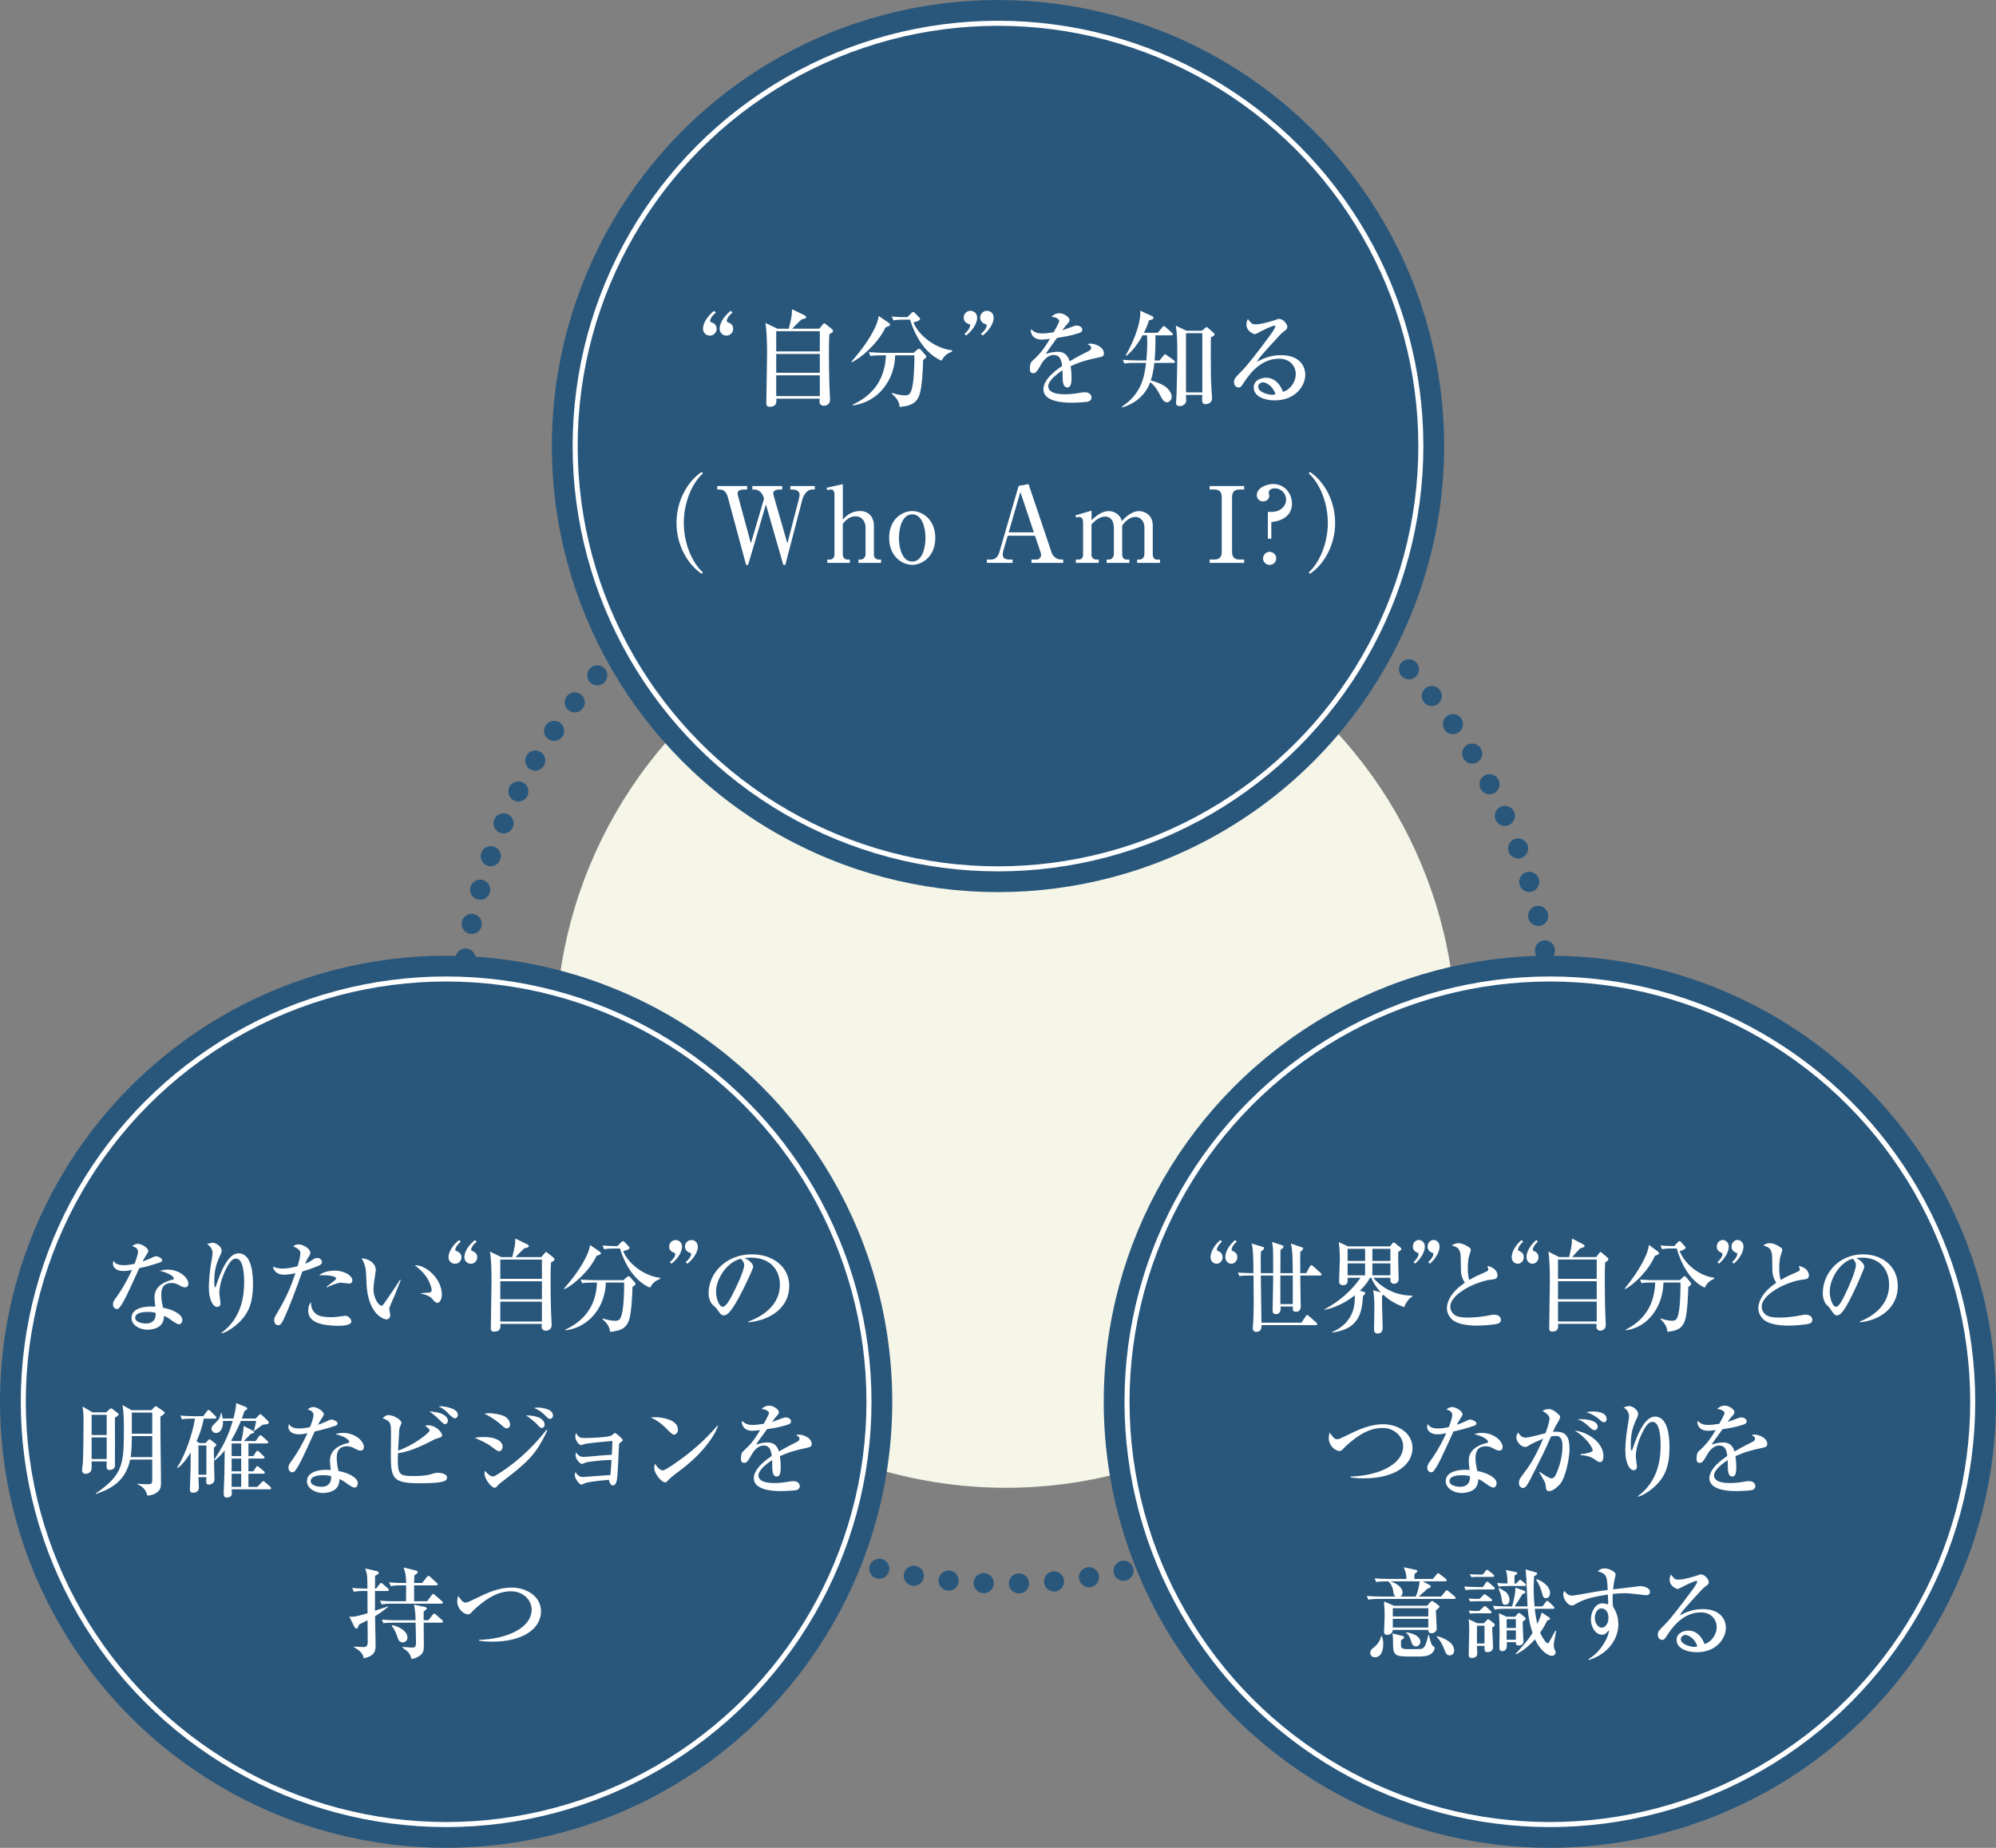<?xml version="1.0" encoding="UTF-8"?>
<svg id="_テキスト" data-name="テキスト" xmlns="http://www.w3.org/2000/svg" viewBox="0 0 396.98 367.57">
  <rect x="0" y="0" width="396.98" height="367.57" fill="#808080" stroke="none"/>
  <defs>
    <style>
      .cls-1 {
        fill: #fff;
      }

      .cls-2 {
        stroke: #fff;
        stroke-miterlimit: 10;
      }

      .cls-2, .cls-3 {
        fill: none;
      }

      .cls-4 {
        fill: #f5f5e8;
      }

      .cls-5 {
        fill: #29577c;
      }

      .cls-3 {
        stroke: #29577c;
        stroke-dasharray: 0 0 0 7;
        stroke-linecap: round;
        stroke-linejoin: round;
        stroke-width: 4px;
      }
    </style>
  </defs>
  <circle class="cls-3" cx="200.05" cy="206.4" r="108.61"/>
  <circle class="cls-4" cx="200.05" cy="206.4" r="89.55"/>
  <g>
    <circle class="cls-5" cx="198.49" cy="88.73" r="88.73"/>
    <circle class="cls-2" cx="198.49" cy="88.73" r="84.1"/>
    <g>
      <path class="cls-1" d="m141.18,66.76c-.67,0-1.36-.5-1.36-1.38,0-.65.38-2.07,2.2-3.56l.36.36c-1.07.86-1.15,1.59-1.15,1.63,0,.21.15.25.23.29.36.13,1.07.4,1.07,1.32,0,.73-.61,1.34-1.34,1.34Zm3.29,0c-.65,0-1.34-.5-1.34-1.38,0-.65.36-2.07,2.2-3.56l.36.36c-1.09.86-1.15,1.59-1.15,1.63,0,.17.15.27.21.29.38.15,1.07.4,1.07,1.32,0,.73-.61,1.34-1.34,1.34Z"/>
      <path class="cls-1" d="m164.96,66.47c-.06.69-.1,1.26-.1,3.79,0,.92.04,4.94.08,5.95.02.38.15,3.06.15,3.27,0,1.24-1.19,1.24-1.24,1.24-.44,0-.86-.31-.86-.75,0-.1.04-.57.04-.67h-8.63c.04.65.13,1.61-1.32,1.61-.67,0-.67-.48-.67-.71,0-1.55.15-8.42.15-9.8,0-1.72-.04-4.55-.33-6.16l2.39,1.15h2.26c.46-1.89.65-2.58.63-3.88l2.47,1.19c.13.06.36.21.36.38,0,.23-.29.34-.94.46-.31.27-1.57,1.57-1.84,1.84h5.38l.69-.82c.19-.23.21-.25.31-.25.02,0,.06,0,.19.1l1.17.92c.29.23.38.38.38.52,0,.21-.19.31-.71.61Zm-1.91-.59h-8.67v4.02h8.67v-4.02Zm0,4.53h-8.67v3.75h8.67v-3.75Zm0,4.25h-8.67v4.13h8.67v-4.13Z"/>
      <path class="cls-1" d="m176.75,64.21c.15.1.27.21.27.38,0,.23-.36.36-.9.52-1.47,3.14-4.78,6.05-6.68,6.93l-.1-.1c1.61-1.84,3.56-4.32,4.71-6.83.5-1.09.61-1.61.71-2.26l1.99,1.36Zm-1.36,6.47c-1.28,0-1.74.04-2.26.15l-.33-.78c1.26.1,2.74.13,2.97.13h5.95l.69-.61c.19-.17.29-.21.4-.21.08,0,.21.08.31.19l.92,1.05c.13.15.21.25.21.33,0,.21-.25.4-.65.67-.02,1.42-.19,5.49-.75,7-.65,1.78-1.97,2.16-3.92,2.35-.08-1.24-.82-1.95-1.57-2.66l.06-.13c1.17.38,1.95.48,2.47.48.9,0,1.3-.1,1.65-2.18.31-1.86.34-5.07.31-5.78h-3.81c-.08,4.76-3.25,9.32-8.42,9.95l-.04-.13c5.36-2.49,6.49-6.6,6.62-9.83h-.82Zm4.57-7.1c-1.28,0-1.74.06-2.26.15l-.34-.77c1.22.13,2.62.13,3.08.13l.84-.82c.13-.1.21-.21.33-.21.15,0,.21.06.36.21l.84.86c.13.15.19.21.19.31,0,.25-.48.5-1.32.69.98,2.56,4.32,5.2,7.67,5.55l.04.23c-1.38.52-1.78,1.26-2.12,1.84-4.32-1.82-6.01-7.27-6.26-8.17h-1.05Z"/>
      <path class="cls-1" d="m192.15,66.76l-.33-.36c1.07-.86,1.13-1.59,1.13-1.63,0-.21-.15-.27-.21-.29-.38-.15-1.07-.4-1.07-1.32,0-.73.61-1.34,1.34-1.34.65,0,1.34.48,1.34,1.38,0,.65-.38,2.07-2.2,3.56Zm3.31,0l-.36-.36c1.07-.86,1.15-1.59,1.15-1.63,0-.21-.15-.25-.23-.29-.36-.13-1.07-.4-1.07-1.32,0-.73.61-1.34,1.34-1.34.67,0,1.34.48,1.34,1.38,0,.65-.36,2.07-2.18,3.56Z"/>
      <path class="cls-1" d="m218.51,71.1c-2.12.46-3.33.73-5.57,1.74.06.36.17,1.17.17,2.28,0,.67,0,1.95-.82,1.95-.92,0-.94-1.34-.94-2.24,0-.82,0-.9-.02-1.17-.94.59-2.85,2.01-2.85,3.18,0,1.59,2.72,1.59,3.33,1.59,1.03,0,2.2-.15,3.23-.34.29-.04.5-.06.75-.06,1.03,0,1.3.69,1.3,1.05,0,.54-.52.77-.71.82-.31.08-2.33.21-3.18.21-1.34,0-5.68-.08-5.68-2.68,0-2.05,2.68-3.94,3.73-4.63-.15-1.11-.38-2.18-1.68-2.18s-2.12,1.19-2.54,1.93c-.86,1.55-1.13,1.68-1.49,1.68-.54,0-.71-.25-.71-.92,0-.29.02-1.09.44-1.47,1.26-1.17,2.12-1.99,3.54-4.44-.82.1-1.13.15-1.57.15-1.97,0-2.22-1.4-2.22-1.7,0-.15.02-.23.06-.38.63.71,1.38.86,2.22.86.44,0,.9-.04,2.26-.23.23-.42,1.11-1.95,1.11-2.26,0-.38-.77-.82-1.57-.82.29-.27.78-.71,1.59-.71.98,0,2.03.84,2.03,1.34,0,.31-.21.54-.4.75-.5.54-.54.61-1.03,1.3.8-.29,2.2-.8,2.39-.86.19-.06.31-.08.46-.08.52,0,1.11.31,1.11.82,0,.38-.29.57-.63.67-1.55.52-2.97.75-4.38.96-.33.46-1.86,2.54-2.07,2.89-.06.1-.15.27-.17.31.54-.17,1.34-.44,2.35-.44,1.78,0,2.2,1.32,2.39,1.89.52-.31,1.82-1.07,3.67-1.97.5-.25.61-.44.61-.69,0-.31-.13-.4-.71-.75.19-.06.33-.1.54-.1,1.09,0,2.7.75,2.7,1.93,0,.54-.21.65-1.05.84Z"/>
      <path class="cls-1" d="m233.35,72.19h-3.77c-.19,1.78-.46,2.77-.71,3.48,1.03.31,1.76.54,2.6,1.03.73.42,1.57,1.36,1.57,2.24,0,.75-.67,1.09-.96,1.09-.54,0-.94-.61-1.3-1.32-.33-.69-.94-1.86-2.01-2.7-.46,1.3-1.78,3.88-5.57,5.05l-.08-.15c3.94-2.62,4.48-5.95,4.82-8.72h-2.05c-1.45,0-1.84.06-2.26.13l-.33-.75c.98.08,1.99.13,2.98.13h1.72c.1-1.11.17-2.2.17-3.31,0-.84-.02-1.38-.04-1.7h-.88c-.82,1.53-1.86,2.98-3.21,4.09l-.15-.1c1.17-1.97,3.1-6.18,2.89-8.88l2.37,1.09c.19.08.27.25.27.34,0,.13,0,.29-.9.5-.19.59-.42,1.32-1.01,2.47h2.74l.9-1.07c.17-.21.21-.27.31-.27.13,0,.29.15.4.23l1.19,1.07c.1.1.21.19.21.31,0,.23-.21.23-.31.23h-3.16c.02.69.06,2.35-.15,5.01h.98l.78-.96c.19-.23.23-.27.33-.27.08,0,.1.02.4.23l1.34.96c.08.06.21.19.21.31,0,.21-.21.23-.31.23Zm7.48-5.09c-.02.88-.02,1.17-.02,3.14,0,2.12,0,5.76.17,7.73.02.15.08.84.08,1.28,0,.82-.75,1.15-1.28,1.15-.69,0-.69-.54-.69-.94,0-.15.02-.77.04-.9h-3.25c0,.19.04.98.04,1.15,0,.65-.67,1.07-1.24,1.07-.78,0-.78-.46-.78-.65,0-.44.08-1.11.1-1.55.04-1.38.15-5.72.15-8.04,0-2.62-.02-3.92-.29-5.76l2.1,1.01h3.08l.71-.59c.17-.13.19-.15.25-.15s.13.04.23.15l1.17,1.05c.15.13.17.19.17.25,0,.25-.46.48-.75.61Zm-1.7-.82h-3.25v11.77h3.25v-11.77Z"/>
      <path class="cls-1" d="m253.58,79.65c-1.97,0-4.23-.73-4.23-2.58,0-1.47,1.53-1.93,2.47-1.93,1.91,0,2.95,1.66,3.33,2.79,1.24-.25,2.56-1.8,2.56-3.52,0-1.53-1.11-3.06-3.29-3.06-3.1,0-5.36,2.16-6.98,4.67-.54.84-.67,1.05-1.09,1.05-.52,0-.92-.42-.92-1.07s.27-.92,1.42-2.07c1.24-1.22,3.52-4.21,5.72-7.19.31-.42,1.07-1.47,1.07-1.82,0-.1-.08-.15-.17-.15-.17,0-1.36.42-2.93,1.26-.29.17-.84.44-.9.44-.36,0-1.74-.57-1.74-1.93,0-.52.17-.86.29-1.09.73,1.07,1.03,1.07,1.63,1.07,1.15,0,3.73-.82,3.85-.88.5-.19.57-.21.73-.21.84,0,1.63,1.09,1.63,1.53,0,.48-.15.59-.84,1.09-.21.17-.42.36-.77.73-3.54,3.88-3.94,4.29-4.42,5.17,1.32-.67,2.72-1.3,4.76-1.3,3.6,0,4.84,2.07,4.84,3.9,0,2.2-1.97,5.09-6.03,5.09Zm-2.41-3.6c-.36,0-.94.31-.94.88,0,1.13,2.16,1.61,2.74,1.61.36,0,.52-.06.71-.13-.57-1.74-1.95-2.37-2.51-2.37Z"/>
      <path class="cls-1" d="m139.58,114.15c-2.62-1.7-5.03-5.47-5.03-10.14s2.41-8.44,5.03-10.14l.21.29c-2.2,2.01-3.79,5.85-3.79,9.85s1.59,7.84,3.79,9.85l-.21.29Z"/>
      <path class="cls-1" d="m151.95,99.19c-.48-1.82-1.72-1.82-1.95-1.82h-.36v-.69h5.93v.69h-.52c-.52,0-1.26.19-1.26.69,0,.25.08.52.15.78l2.66,9.26,2.3-8.88c.06-.27.13-.59.13-.8,0-1.05-1.26-1.05-1.4-1.05h-.44v-.69h4.86v.69h-.52c-1.19,0-1.8,1.38-1.99,2.12l-3.35,12.88h-.4l-3.46-12.03-3.54,12.03h-.4l-3.62-13.41c-.38-1.42-1.11-1.59-1.7-1.59h-.42v-.69h5.95v.69h-.52c-.75,0-1.38.17-1.38.75,0,.21.04.38.13.69l2.51,9.28,2.62-8.9Z"/>
      <path class="cls-1" d="m167.63,96.3v7.06c.54-.61,1.53-1.7,3.46-1.7s2.72,1.51,2.72,2.83v5.91c0,.48.4.9.88.9h.54v.67h-4.48v-.67h.48c.44,0,.92-.46.92-1.05v-5.32c0-.9-.5-2.22-1.99-2.22-1.07,0-1.84.59-2.54,1.49v6.16c0,.46.36.94.86.94h.54v.67h-4.48v-.67h.57c.5,0,.86-.46.86-.96v-11.96c0-.31-.06-1.01-.69-1.01-.04,0-.38.02-.78.13l-.08-.48,3.21-.71Z"/>
      <path class="cls-1" d="m186.02,107c0,3.75-2.66,5.36-4.59,5.36s-4.59-1.61-4.59-5.36,2.62-5.34,4.59-5.34,4.59,1.63,4.59,5.34Zm-7.23,0c0,2.16.71,4.71,2.64,4.71s2.64-2.58,2.64-4.71-.71-4.69-2.64-4.69-2.64,2.58-2.64,4.69Z"/>
      <path class="cls-1" d="m200.42,106.56l-.88,2.98c-.08.25-.1.54-.1.75,0,.59.23,1.01,1.34,1.01h.61v.67h-5.11v-.67h.92c1.05,0,1.47-1.11,1.55-1.42l3.85-13.24,1.97-.34,4.59,13.64c.31.92,1.24,1.36,1.82,1.36h.48v.67h-6.31v-.67h1.01c.52,0,.9-.48.9-.86,0-.19-.06-.5-.15-.73l-1.07-3.14h-5.43Zm5.2-.67l-2.68-8.02-2.33,8.02h5.01Z"/>
      <path class="cls-1" d="m213.94,102.5l3.16-.92v1.91c1.42-1.42,2.51-1.82,3.41-1.82s2.18.46,2.62,1.97c.52-.54,1.8-1.97,3.44-1.97,1.13,0,2.7.82,2.7,2.83v5.82c0,.48.27.98.73.98h.71v.67h-4.55v-.67h.57c.46,0,.88-.5.88-1.05v-5.36c0-1.28-.86-2.07-1.8-2.07-1.03,0-2.01.82-2.62,1.72v5.78c0,.48.31.98.8.98h.63v.67h-4.53v-.67h.54c.48,0,.9-.5.9-1.05v-5.36c0-1.26-.69-2.14-1.68-2.14-.63,0-1.57.25-2.77,1.55v6.08c0,.46.36.92.9.92h.54v.67h-4.55v-.67h.67c.46,0,.77-.42.77-.92v-6.45c0-.5-.17-1.09-.73-1.09-.08,0-.36,0-.69.08l-.08-.42Z"/>
      <path class="cls-1" d="m240.58,111.3h.96c1.19,0,1.45-.75,1.45-1.53v-10.87c0-1.22-.67-1.53-1.45-1.53h-.96v-.69h6.87v.69h-.94c-1.19,0-1.47.73-1.47,1.53v10.87c0,1.21.67,1.53,1.47,1.53h.94v.67h-6.87v-.67Z"/>
      <path class="cls-1" d="m252.17,101.83h.75c1.61,0,2.87-1.03,2.87-2.47,0-1.13-.9-2.22-2.26-2.22-.65,0-1.19.29-1.19.86,0,.1.1.54.1.65,0,.59-.54,1.09-1.24,1.09s-1.24-.54-1.24-1.26c0-1.4,1.89-2.2,3.27-2.2,2.2,0,3.73,1.84,3.73,3.88,0,.5,0,3.27-4.11,3.69v3.31h-.69v-5.32Zm1.66,9.24c0,.71-.59,1.3-1.32,1.3s-1.3-.59-1.3-1.3.59-1.3,1.3-1.3,1.32.59,1.32,1.3Z"/>
      <path class="cls-1" d="m260.51,114.15l-.21-.29c2.2-2.01,3.79-5.85,3.79-9.85s-1.59-7.84-3.79-9.85l.21-.29c2.62,1.7,5.03,5.47,5.03,10.14s-2.41,8.44-5.03,10.14Z"/>
    </g>
  </g>
  <g>
    <circle class="cls-5" cx="308.25" cy="278.84" r="88.73"/>
    <circle class="cls-2" cx="308.25" cy="278.84" r="84.1"/>
    <g>
      <path class="cls-1" d="m241.97,251.38c-.6,0-1.21-.48-1.21-1.32,0-.62.33-1.98,1.95-3.4l.32.34c-.95.82-1.02,1.52-1.02,1.56,0,.2.13.24.2.28.32.12.95.38.95,1.26,0,.7-.54,1.28-1.19,1.28Zm2.92,0c-.58,0-1.19-.48-1.19-1.32,0-.62.32-1.98,1.95-3.4l.32.34c-.97.82-1.02,1.52-1.02,1.56,0,.16.13.26.19.28.33.14.95.38.95,1.26,0,.7-.54,1.28-1.19,1.28Z"/>
      <path class="cls-1" d="m262.53,253.73h-3.92c0,.72.04,4.44.06,5.02,0,.16.04.9.04,1.06,0,.24,0,1.12-.97,1.12-.61,0-.61-.36-.61-.58v-.46h-2.46c.04.28.04.32.04.42,0,1.06-.78,1.1-.91,1.1-.69,0-.69-.52-.69-.78,0-.22.07-4.36.09-5.18,0-.24,0-.38.02-1.72h-2.46c.04,2.6.09,6.78.13,9.38h7.94l.84-1.24c.15-.24.2-.3.3-.3.07,0,.13.02.35.22l1.47,1.28c.09.08.19.18.19.3,0,.2-.15.22-.28.22h-10.79c0,.42,0,1.34-1.04,1.34-.07,0-.71,0-.71-.7,0-.1,0-.22.02-.3.13-1.48.17-3.2.17-4.66,0-.42-.04-4.14-.04-5.54h-.78c-1.15,0-1.56.04-2.03.12l-.3-.72c1.13.1,2.44.12,2.66.12h.43c-.02-3.08-.04-4.76-.35-5.88l2.27.68c.11.04.2.12.2.24,0,.24-.3.44-.61.64-.07,1.02-.07,1.34-.04,4.32h2.46c0-.68,0-3.64-.02-4.26-.02-1-.11-1.48-.22-1.94l2.08.68c.07.02.22.08.22.24,0,.26-.46.56-.61.64-.02.74,0,3.98-.02,4.64h2.47c-.04-3.54-.06-4.58-.37-5.88l2.23.76c.09.04.19.08.19.2,0,.22-.15.36-.56.7-.02,1.4-.02,2.8,0,4.22h1.17l.73-1.3c.07-.12.19-.28.3-.28.09,0,.17.04.35.2l1.49,1.34c.07.08.19.16.19.3,0,.18-.17.22-.3.22Zm-5.41,0h-2.47v5.68h2.47v-5.68Z"/>
      <path class="cls-1" d="m279.27,260.01c-2.14-.76-3.29-1.66-4.15-2.46-.07.08-.15.14-.24.2-.06,1.8.11,4.66.11,6.46,0,.66-.37,1.06-.97,1.06-.65,0-.73-.48-.73-.82,0-.64.06-3.52.06-4.12,0-1.22-.02-2.46-.24-3.66l1.53.4c-1.06-1.12-1.6-2.18-1.93-2.9h-.24c-.28.54-.78,1.38-1.99,2.58l.76.22c.22.06.3.14.3.24,0,.08-.02.2-.46.6-.19,3.08-.65,6.58-6.14,7.26v-.1c4.61-2,4.54-5.8,4.52-7.32-2.64,2.14-5.17,2.72-6.03,2.92v-.1c2.79-1.54,5.32-3.6,7.16-6.3h-2.57c.04.82.06,1.48-.89,1.48-.8,0-.8-.56-.8-.8,0-.68.15-3.7.15-4.3,0-.26,0-2.02-.2-3.46l1.82.84h8.35l.45-.56c.15-.2.17-.22.28-.22.09,0,.11,0,.3.16l1,.8c.06.04.24.18.24.32,0,.12,0,.2-.63.62-.02.58,0,2.08.02,2.74,0,.42.07,2.26.07,2.64,0,.82-.69.94-.89.94-.82,0-.78-.7-.76-1.2h-3.4c1.1,1.38,3.72,3.54,7.77,3.56l.02.14c-.73.38-1.38,1.4-1.64,2.14Zm-7.77-11.6h-3.48v2.42h3.48v-2.42Zm0,2.9h-3.48v2.38h3.48v-2.38Zm5.04-2.9h-3.59v2.42h3.59v-2.42Zm0,2.9h-3.59v2.38h3.59v-2.38Z"/>
      <path class="cls-1" d="m281.44,251.38l-.3-.34c.95-.82,1-1.52,1-1.56,0-.2-.13-.26-.19-.28-.33-.14-.95-.38-.95-1.26,0-.7.54-1.28,1.19-1.28.58,0,1.19.46,1.19,1.32,0,.62-.33,1.98-1.95,3.4Zm2.94,0l-.32-.34c.95-.82,1.02-1.52,1.02-1.56,0-.2-.13-.24-.2-.28-.32-.12-.95-.38-.95-1.26,0-.7.54-1.28,1.19-1.28.6,0,1.19.46,1.19,1.32,0,.62-.32,1.98-1.93,3.4Z"/>
      <path class="cls-1" d="m297.85,263.31c-.47.16-2.64.38-3.98.38-.67,0-3.55,0-4.93-1.1-.74-.6-1.17-1.5-1.17-2.34,0-1.28.78-3.22,3.57-5.08-.41-.62-.76-1.46-.78-2.48-.02-2.7-.04-3-.11-3.36-.24-1.08-.63-1.22-1.69-1.6.24-.16.71-.44,1.28-.44.95,0,2.03.72,2.29.94.07.06.2.2.2.46,0,.08-.04.22-.15.54-.2.54-.45,1.26-.45,3,0,.46,0,1.62.3,2.38,1.1-.64,1.34-.76,3.37-1.66.26-.12.41-.22.41-.44,0-.14-.11-.46-.19-.7,1.95.44,2.01,1.68,2.01,1.84,0,.74-.45.8-1.32.9-2.85.34-8.07,2.78-8.07,5.4,0,.5.2,1,.69,1.48.69.66,2.23.66,2.92.66,1.4,0,2.92-.2,4.26-.46.5-.1.61-.12.84-.12.17,0,1.36.04,1.36,1.04,0,.54-.46.7-.65.76Z"/>
      <path class="cls-1" d="m301.87,251.38c-.6,0-1.21-.48-1.21-1.32,0-.62.33-1.98,1.95-3.4l.32.34c-.95.82-1.02,1.52-1.02,1.56,0,.2.13.24.2.28.32.12.95.38.95,1.26,0,.7-.54,1.28-1.19,1.28Zm2.92,0c-.58,0-1.19-.48-1.19-1.32,0-.62.32-1.98,1.95-3.4l.32.34c-.97.82-1.02,1.52-1.02,1.56,0,.16.13.26.19.28.33.14.95.38.95,1.26,0,.7-.54,1.28-1.19,1.28Z"/>
      <path class="cls-1" d="m319.26,251.1c-.06.66-.09,1.2-.09,3.62,0,.88.04,4.72.07,5.68.02.36.13,2.92.13,3.12,0,1.18-1.06,1.18-1.1,1.18-.39,0-.76-.3-.76-.72,0-.1.04-.54.04-.64h-7.66c.04.62.11,1.54-1.17,1.54-.6,0-.6-.46-.6-.68,0-1.48.13-8.04.13-9.36,0-1.64-.04-4.34-.3-5.88l2.12,1.1h2.01c.41-1.8.58-2.46.56-3.7l2.19,1.14c.11.06.32.2.32.36,0,.22-.26.32-.84.44-.28.26-1.4,1.5-1.64,1.76h4.78l.61-.78c.17-.22.19-.24.28-.24.02,0,.06,0,.17.1l1.04.88c.26.22.33.36.33.5,0,.2-.17.3-.63.58Zm-1.69-.56h-7.7v3.84h7.7v-3.84Zm0,4.32h-7.7v3.58h7.7v-3.58Zm0,4.06h-7.7v3.94h7.7v-3.94Z"/>
      <path class="cls-1" d="m329.71,248.94c.13.1.24.2.24.36,0,.22-.32.34-.8.5-1.3,3-4.24,5.78-5.93,6.62l-.09-.1c1.43-1.76,3.16-4.12,4.19-6.52.45-1.04.54-1.54.63-2.16l1.77,1.3Zm-1.21,6.18c-1.13,0-1.54.04-2.01.14l-.3-.74c1.12.1,2.44.12,2.64.12h5.28l.61-.58c.17-.16.26-.2.35-.2.07,0,.19.08.28.18l.82,1c.11.14.19.24.19.32,0,.2-.22.38-.58.64-.02,1.36-.17,5.24-.67,6.68-.58,1.7-1.75,2.06-3.48,2.24-.07-1.18-.73-1.86-1.4-2.54l.06-.12c1.04.36,1.73.46,2.19.46.8,0,1.15-.1,1.47-2.08.28-1.78.3-4.84.28-5.52h-3.39c-.07,4.54-2.88,8.9-7.48,9.5l-.04-.12c4.76-2.38,5.77-6.3,5.88-9.38h-.73Zm4.06-6.78c-1.13,0-1.54.06-2.01.14l-.3-.74c1.08.12,2.33.12,2.73.12l.74-.78c.11-.1.19-.2.3-.2.13,0,.19.06.32.2l.74.82c.11.14.17.2.17.3,0,.24-.43.48-1.17.66.87,2.44,3.83,4.96,6.81,5.3l.04.22c-1.23.5-1.58,1.2-1.88,1.76-3.83-1.74-5.34-6.94-5.56-7.8h-.93Z"/>
      <path class="cls-1" d="m341.89,251.38l-.3-.34c.95-.82,1-1.52,1-1.56,0-.2-.13-.26-.19-.28-.33-.14-.95-.38-.95-1.26,0-.7.54-1.28,1.19-1.28.58,0,1.19.46,1.19,1.32,0,.62-.33,1.98-1.95,3.4Zm2.94,0l-.32-.34c.95-.82,1.02-1.52,1.02-1.56,0-.2-.13-.24-.2-.28-.32-.12-.95-.38-.95-1.26,0-.7.54-1.28,1.19-1.28.6,0,1.19.46,1.19,1.32,0,.62-.32,1.98-1.93,3.4Z"/>
      <path class="cls-1" d="m359.79,263.31c-.47.16-2.64.38-3.98.38-.67,0-3.55,0-4.93-1.1-.74-.6-1.17-1.5-1.17-2.34,0-1.28.78-3.22,3.57-5.08-.41-.62-.76-1.46-.78-2.48-.02-2.7-.04-3-.11-3.36-.24-1.08-.63-1.22-1.69-1.6.24-.16.71-.44,1.28-.44.95,0,2.03.72,2.29.94.07.06.2.2.2.46,0,.08-.04.22-.15.54-.2.54-.45,1.26-.45,3,0,.46,0,1.62.3,2.38,1.1-.64,1.34-.76,3.37-1.66.26-.12.41-.22.41-.44,0-.14-.11-.46-.19-.7,1.95.44,2.01,1.68,2.01,1.84,0,.74-.45.8-1.32.9-2.85.34-8.07,2.78-8.07,5.4,0,.5.2,1,.69,1.48.69.66,2.23.66,2.92.66,1.4,0,2.92-.2,4.26-.46.5-.1.61-.12.84-.12.17,0,1.36.04,1.36,1.04,0,.54-.46.7-.65.76Z"/>
      <path class="cls-1" d="m369.88,262.89c1.36-.56,5.84-2.46,5.84-7.36,0-2.78-1.67-5.36-5.36-5.36-.56,0-.93.06-1.17.1,1.25.58,1.6,1.42,1.6,1.72,0,.28-1.38,3.54-2.4,5.6-1.93,3.92-2.57,4.06-3.09,4.06-.41,0-.61-.3-1.19-1.18-.26-.4-.33-.46-.74-.84-.56-.5-.84-1.56-.84-2.32,0-4.3,3.46-7.8,7.98-7.8,3.81,0,6.94,2.36,6.94,6.32,0,4.16-3.35,6.8-7.57,7.2v-.14Zm-5.97-5.94c0,1.28.56,3,1.25,3,.6,0,1.32-1.48,1.71-2.26.6-1.22,2.25-4.84,2.25-6.04,0-.14-.02-.68-.63-1.26-2.53.62-4.58,3.98-4.58,6.56Z"/>
      <path class="cls-1" d="m271.29,294.07c-1.44,0-2.24-.12-2.68-.2v-.16c5.14-.12,10.46-2.2,10.46-6.04,0-1.86-1.7-3.62-4.08-3.62s-4.6,1.1-7.42,3.7c-.1.08-.46.5-.54.58-.2.2-.36.3-.62.3-.94,0-2.14-1.2-2.14-2.52,0-.42.12-.9.18-1.16.62.88.94,1.34,1.46,1.34.36,0,.66-.14,1.48-.54,2.82-1.38,5.02-2.44,7.72-2.44s5.82,1.56,5.82,4.74c0,3.34-3.46,6.02-9.64,6.02Z"/>
      <path class="cls-1" d="m293.18,283.61c-1.34.46-2.72.84-4.1,1.14-2.5,5.5-3,6.58-3.88,7.78-.06.1-.26.34-.56.34-.26,0-.78-.22-.78-.92,0-.5.28-.88.44-1.1.64-.88,1.92-2.66,3.34-5.76-.44.1-1,.22-1.68.22-1.76,0-2.12-1-2.12-1.46,0-.2.06-.38.14-.58.32.6.92.88,2.08.88.62,0,1.22-.08,2.1-.28.1-.26.68-1.76.68-2.42,0-.74-.82-.98-1.16-1.08.34-.3.7-.48,1.14-.48.76,0,2.06.84,2.06,1.42,0,.26-.26.6-.36.76-.38.58-.48.78-.78,1.34.5-.16,1-.36,1.44-.56.92-.42,1.02-.48,1.26-.48.28,0,1.2.34,1.2.78,0,.26-.28.4-.46.46Zm5.02,4.94c-.36,0-.68-.16-.8-.22-.88-.48-1.18-.64-1.9-.64-1.92,0-2.04,1.56-2.04,2.34,0,1.06.22,1.96.36,2.58,1.9.34,3.84,1.32,3.84,2.42,0,.2-.12.88-.66.88-.38,0-1.2-.58-1.62-.88-.7-.52-.94-.62-1.36-.8-.02.44-.08,1.32-.76,1.94-.82.76-2.24.82-2.54.82-1.6,0-3.18-.96-3.18-2.34,0-1.6,1.76-2.28,3.88-2.28.36,0,.6.02.86.04-.12-1.04-.16-1.4-.16-1.88,0-2.42,2.38-3.14,3.22-3.4.08-.02.46-.1.52-.14.08-.06.1-.14.1-.2,0-.4-1.06-1.14-2.76-1.5.5-.16.96-.26,1.5-.26,2.46,0,4.16,1.66,4.16,2.8,0,.4-.2.72-.66.72Zm-7.5,4.9c-.38,0-2.42,0-2.42,1.18,0,.84,1.36,1.12,2.1,1.12,2.02,0,2-1.6,1.98-2.1-.4-.12-.68-.2-1.66-.2Z"/>
      <path class="cls-1" d="m310.26,295.23c-.38.42-1.36,1.38-2.1,1.38-.64,0-.68-.3-.76-1.26-.02-.18-.08-.42-.2-.62-.36-.62-.98-1.72-1.06-1.88l.08-.08c.76.54,1.86,1.3,2.36,1.3.38,0,.64-.3.78-.58,1.4-2.82,1.4-5.52,1.4-5.78,0-.66,0-2.08-1.34-2.08-.1,0-.46,0-.94.1-1.34,3.06-1.58,3.52-3.76,7.82-.4.8-.94,1.88-1.34,2.24-.14.12-.28.2-.48.2-.28,0-.8-.2-.8-1,0-.62.26-.98.58-1.4,1.5-2,2.4-3.18,4.24-7.42-.92.42-2.38,1.04-2.72,1.28-.26.18-.52.38-.88.38-.84,0-1.74-1.1-1.74-1.9,0-.46.24-.78.38-.98.16.34.66,1.02,1.42,1.02.4,0,.9-.1,1.68-.3.36-.08,1.96-.48,2.3-.56.28-.74.82-2.24.82-2.96s-1.16-1.36-1.4-1.5c.26-.14.7-.36,1.2-.36.56,0,1.14.22,2.08,1.14.14.14.22.22.22.4,0,.36-.28.82-.38,1-.4.66-.56.9-1.04,2,.2-.02.38-.04.64-.04,2.12,0,2.66,1.24,2.66,3.52,0,1.64-.78,5.66-1.9,6.92Zm7.98-4.38c-.3,0-.56-.18-1.02-.52-1.04-.72-2.04-.82-2.86-.88v-.18c.84-.06,2.42-.36,2.42-.8,0-.32-1-2.36-3.6-3.9,2.54.24,5.72,2.36,5.72,5.06,0,.6-.16,1.22-.66,1.22Zm-1.12-6.36c-.32,0-.6-.26-1.22-.82-.26-.26-1.16-1.1-2.18-1.34,1.92-.14,4.04.26,4.04,1.48,0,.38-.28.68-.64.68Zm1.88-1.58c-.28,0-.38-.1-1.24-.84-.22-.18-.88-.6-1.48-.88-.36-.16-.56-.2-.82-.26.38-.08.78-.16,1.38-.16.42,0,2.7.04,2.7,1.48,0,.34-.16.66-.54.66Z"/>
      <path class="cls-1" d="m329.14,295.65c-1.02.96-2.44,1.88-3.32,2.06l-.08-.08c4.16-3.04,4.54-7.62,4.54-10.12,0-1.36-.12-4.68-1.62-4.68-.7,0-1.26.64-2,2.1-.94,1.86-1.32,3.7-1.32,4.74,0,.32.22,1.72.22,2.02,0,.2,0,.76-.66.76-.8,0-1.64-1.42-1.64-3.84,0-1.28.14-2.8.34-4.14.06-.42.4-2.36.4-2.72,0-.22-.04-1.18-1.1-1.78.38-.14.82-.28,1.14-.28.6,0,1.76.72,1.76,1.56,0,.3-.08.52-.26.88-.82,1.68-1.2,3.1-1.2,5.12,0,.24,0,1.3.14,1.3.1,0,.14-.12.18-.2,1.02-3.1,2.46-6.56,4.5-6.56,2.64,0,2.88,4.16,2.88,6.06,0,3.8-.88,5.9-2.9,7.8Z"/>
      <path class="cls-1" d="m350.48,288.01c-2.02.44-3.18.7-5.32,1.66.06.34.16,1.12.16,2.18,0,.64,0,1.86-.78,1.86-.88,0-.9-1.28-.9-2.14,0-.78,0-.86-.02-1.12-.9.56-2.72,1.92-2.72,3.04,0,1.52,2.6,1.52,3.18,1.52.98,0,2.1-.14,3.08-.32.28-.04.48-.06.72-.06.98,0,1.24.66,1.24,1,0,.52-.5.74-.68.78-.3.08-2.22.2-3.04.2-1.28,0-5.42-.08-5.42-2.56,0-1.96,2.56-3.76,3.56-4.42-.14-1.06-.36-2.08-1.6-2.08s-2.02,1.14-2.42,1.84c-.82,1.48-1.08,1.6-1.42,1.6-.52,0-.68-.24-.68-.88,0-.28.02-1.04.42-1.4,1.2-1.12,2.02-1.9,3.38-4.24-.78.1-1.08.14-1.5.14-1.88,0-2.12-1.34-2.12-1.62,0-.14.02-.22.06-.36.6.68,1.32.82,2.12.82.42,0,.86-.04,2.16-.22.22-.4,1.06-1.86,1.06-2.16,0-.36-.74-.78-1.5-.78.28-.26.74-.68,1.52-.68.94,0,1.94.8,1.94,1.28,0,.3-.2.52-.38.72-.48.52-.52.58-.98,1.24.76-.28,2.1-.76,2.28-.82s.3-.08.44-.08c.5,0,1.06.3,1.06.78,0,.36-.28.54-.6.64-1.48.5-2.84.72-4.18.92-.32.44-1.78,2.42-1.98,2.76-.06.1-.14.26-.16.3.52-.16,1.28-.42,2.24-.42,1.7,0,2.1,1.26,2.28,1.8.5-.3,1.74-1.02,3.5-1.88.48-.24.58-.42.58-.66,0-.3-.12-.38-.68-.72.18-.06.32-.1.52-.1,1.04,0,2.58.72,2.58,1.84,0,.52-.2.62-1,.8Z"/>
      <path class="cls-1" d="m284.99,314.08l.72-.88c.18-.22.22-.26.32-.26.12,0,.28.14.38.22l1.12.88c.12.08.2.18.2.3,0,.2-.18.22-.3.22h-4.44l1.34.72c.1.06.24.14.24.28,0,.22-.24.34-.66.44-.46.48-.6.58-1.74,1.58h4.46l.8-.98c.18-.22.22-.26.32-.26.12,0,.3.16.36.2l1.18,1c.12.1.22.18.22.32,0,.18-.18.2-.32.2h-14.88c-1.22,0-1.66.06-2.16.14l-.32-.74c.94.1,1.9.12,2.84.12h2.88c-.32-.22-.34-.4-.48-1.22-.12-.7-.42-1.34-.96-1.8-1.24,0-1.72.02-2.4.14l-.32-.74c.94.08,1.9.12,2.84.12h3.5c-.04-1.16-.22-1.54-.56-2.32l2.52.54c.06.02.22.06.22.2,0,.18-.26.38-.54.54-.06.12-.06.42-.06.68v.36h3.68Zm-10.18,11.36c.22.5.3.98.3,1.52,0,.38,0,2.7-1.66,2.7-.58,0-.92-.4-.92-.88,0-.52.32-.78.72-1.08.36-.28,1.26-1.14,1.44-2.26h.12Zm9-6.02l.72-.78c.08-.08.2-.18.28-.18.1,0,.16.04.24.1l1.04.76c.1.06.2.16.2.26,0,.16-.12.24-.28.38-.16.14-.28.26-.44.4.02.38.1,2.06.12,2.4,0,.18.06.94.06,1.08,0,1.04-.98,1.04-1.04,1.04-.56,0-.62-.32-.64-.66h-7.06c-.04.64-.52.98-1.14.98-.44,0-.6-.24-.6-.62,0-.24.12-2.66.12-3.16,0-1.42-.1-2.5-.14-2.86l2.02.86h6.54Zm-7.26-4.86c.86.28,2.4,1.02,2.4,2.24,0,.1-.02.52-.4.78h3.04c.4-.92.74-2.4.76-3.02h-5.8Zm2.44,10.88c.16.04.28.14.28.26,0,.16-.1.26-.6.52-.02.22-.04.4-.04.76,0,.78.02,1.06,1.28,1.06h1.92c1.3,0,1.6,0,2.24-2.8h.14c.1.52.4,1.92.74,2.14.3.2.38.24.38.44,0,.1-.06.7-.7,1.16-.32.22-.76.54-2.64.54h-1.78c-3.12,0-3.16-.42-3.16-3.24,0-.52,0-.8-.12-1.36l2.06.52Zm-1.98-5.54v1.64h7.06v-1.64h-7.06Zm0,2.12v1.72h7.06v-1.72h-7.06Zm2.66,2.68c1.54.2,2.82.88,2.82,1.86,0,.44-.3.94-.88.94-.64,0-.82-.54-1.1-1.44-.06-.18-.28-.88-.84-1.22v-.14Zm6.1.76c1.7.42,3.44,1.38,3.44,2.84,0,.54-.3.98-.86.98-.64,0-.78-.34-1.18-1.38-.06-.18-.58-1.48-1.4-2.26v-.18Z"/>
      <path class="cls-1" d="m296.99,316.18h-3.32c-1.22,0-1.66.04-2.16.12l-.32-.72c1.2.1,2.62.12,2.84.12h.9l.56-.82c.06-.1.18-.26.3-.26s.32.16.38.22l.92.82c.12.1.2.18.2.3,0,.18-.16.22-.3.22Zm-.54,2.34h-3.14c-.1,0-.48,0-.92.06l-.32-.6c.74.06,1.46.06,1.6.06h.62l.66-.68c.12-.12.24-.24.3-.24.08,0,.16.04.38.2l.92.68c.08.06.2.18.2.32,0,.18-.18.2-.3.2Zm-.1,2.4h-3.02c-.1,0-.48.02-.92.06l-.32-.6c.74.06,1.46.08,1.6.08l.52-.02.78-.72c.14-.12.26-.24.32-.24.12,0,.28.14.36.2l.78.74c.14.12.2.18.2.3,0,.18-.18.2-.3.2Zm.82,2.56c-.06.04-.34.24-.4.28,0,.26.18,3.3.18,3.84,0,.86-.62,1.04-1.16,1.04s-.54-.26-.54-1.24h-1.5c0,.24.06,1.38.06,1.5,0,.88-.88.9-1.12.9-.58,0-.58-.4-.58-.7,0-.76.1-4.12.1-4.8,0-1.22-.04-1.58-.12-2.2l1.76.8h1.26l.58-.6c.16-.18.2-.18.3-.18.12,0,.22.08.3.14l.8.64c.08.06.2.18.2.36,0,.08-.06.16-.12.22Zm-.32-9.8h-3.28c-.1,0-.48,0-.92.06l-.32-.6c.74.06,1.46.06,1.6.06h1l.52-.68c.18-.24.24-.26.3-.26.1,0,.18.06.38.22l.84.68c.08.08.2.18.2.32,0,.18-.18.2-.32.2Zm-1.6,9.7h-1.5v3.54h1.5v-3.54Zm13.76,3.86c0,.4.14.8.18.86.18.36.2.4.2.54,0,.06-.04.74-.74.74-.52,0-2.12-.66-3.36-3.3-1.32,1.5-2.6,2.4-3.76,3l-.08-.12c.58-.62,2.36-2.5,3.36-4.14-.44-1.28-.82-2.94-.96-4.8h-4.42c-1.24,0-1.66.06-2.16.14l-.34-.74c1.22.12,2.64.12,2.86.12h.96c.46-1.86.62-2.48.66-3.72l1.62.56c.12.04.34.12.34.34,0,.26-.3.3-.54.34-.26.42-1.46,2.34-1.58,2.48h2.56c-.04-.88-.2-4.84-.24-5.64-.02-.26-.12-1.46-.14-1.7l1.96.54c.2.06.32.1.32.28,0,.24-.32.38-.58.5-.04.58-.1,1.3-.1,2.44,0,1.92.16,3.5.18,3.58h1.58l.62-.84c.1-.14.2-.26.32-.26.1,0,.28.16.36.22l.86.84c.16.16.2.2.2.32,0,.18-.16.2-.3.2h-3.6c.12,1.18.32,2.24.5,3.02.1-.2.56-1.18.9-2.28l1.4.94c.12.08.24.16.24.32,0,.24-.4.28-.56.3-.3.62-.6,1.26-1.42,2.46.18.4,1.04,2.08,1.5,2.08.14,0,.2-.06.26-.16.06-.08,1.1-1.98,1.26-2.28h.18c-.08.46-.5,2.42-.5,2.82Zm-5.82-11.76h-2.94c-1.22,0-1.66.04-2.16.14l-.34-.74c.78.08,1.3.1,2.06.1.02-.8-.04-1.94-.32-2.68l2,.42c.12.02.26.06.26.24,0,.2-.1.24-.54.42v1.62h.32l.48-.48c.08-.08.2-.26.34-.26.08,0,.14.04.36.22l.58.48c.1.08.2.18.2.3,0,.2-.16.22-.3.22Zm-3.78,3.74c-.54,0-.64-.26-.76-1.26-.02-.24-.22-1.18-.62-1.96l.18-.1c.42.24,1.14.68,1.24.74.38.3.78,1.02.78,1.6,0,.12-.04.98-.82.98Zm3.42,3.36c.02.64.1,2.78.12,3.2,0,.14.06.66.06.78,0,.32-.3.76-.88.76s-.64-.22-.64-.58v-.08h-1.82c.06.78.12,1.78-.9,1.78-.44,0-.56-.2-.56-.88,0-.08.04-2.34.04-2.78,0-1.26-.02-2.64-.14-3.88l1.54.7h1.68l.46-.52c.1-.12.16-.22.32-.22.14,0,.28.1.36.18l.78.64c.1.08.18.2.18.32,0,.24-.5.54-.6.58Zm-1.34-.5h-1.84v1.76h1.84v-1.76Zm0,2.24h-1.84v1.86h1.84v-1.86Zm5.98-6.42c-.52,0-.58-.26-.82-1.18-.18-.66-.66-1.84-1.12-2.46l.12-.12c.68.18,2.64,1.22,2.64,2.74,0,.48-.22,1.02-.82,1.02Z"/>
      <path class="cls-1" d="m327.39,317.32c-.06,0-2.84-.3-3.1-.34-.48-.06-1-.06-1.26-.06-.42,0-1.18.02-2.28.14,0,.24-.02.6-.02,1.14,0,.3,0,.74.08,1.4.36.58,1.06,1.7,1.06,3.52,0,2.94-2.1,5.92-5.86,7.08l-.1-.16c2.08-1.14,3.92-3.9,4.12-5.78-.52.58-.86.92-1.38.92-1.24,0-2.24-1.4-2.24-3.04,0-1.46.86-3.2,2.28-3.2.34,0,.7.08,1.14.2.02-.22.02-.32.02-.52-.02-.22-.06-1.24-.06-1.44-2.5.4-4.58.76-6.6,2-.2.12-.38.18-.58.18-.8,0-1.7-1.3-1.7-2.22,0-.34.12-.5.24-.66.24.3.68.92,1.44.92.34,0,1.04-.12,1.16-.14,3.94-.7,4.36-.78,6-.98-.12-2.98-.28-3.18-1.96-3.72.2-.18.6-.58,1.38-.58.64,0,2.16.58,2.16,1.22,0,.06-.16.78-.18.86-.12.48-.22,1.02-.32,2.1.6-.08,5.38-.66,5.42-.66.66,0,1.92.38,1.92,1.14,0,.46-.32.68-.78.68Zm-8.92,2.62c-.64,0-1.28.76-1.28,1.9,0,1,.64,1.94,1.38,1.94s1.34-.9,1.34-1.98-.56-1.86-1.44-1.86Z"/>
      <path class="cls-1" d="m337.49,328.66c-1.88,0-4.04-.7-4.04-2.46,0-1.4,1.46-1.84,2.36-1.84,1.82,0,2.82,1.58,3.18,2.66,1.18-.24,2.44-1.72,2.44-3.36,0-1.46-1.06-2.92-3.14-2.92-2.96,0-5.12,2.06-6.66,4.46-.52.8-.64,1-1.04,1-.5,0-.88-.4-.88-1.02s.26-.88,1.36-1.98c1.18-1.16,3.36-4.02,5.46-6.86.3-.4,1.02-1.4,1.02-1.74,0-.1-.08-.14-.16-.14-.16,0-1.3.4-2.8,1.2-.28.16-.8.42-.86.42-.34,0-1.66-.54-1.66-1.84,0-.5.16-.82.28-1.04.7,1.02.98,1.02,1.56,1.02,1.1,0,3.56-.78,3.68-.84.48-.18.54-.2.7-.2.8,0,1.56,1.04,1.56,1.46,0,.46-.14.56-.8,1.04-.2.16-.4.34-.74.7-3.38,3.7-3.76,4.1-4.22,4.94,1.26-.64,2.6-1.24,4.54-1.24,3.44,0,4.62,1.98,4.62,3.72,0,2.1-1.88,4.86-5.76,4.86Zm-2.3-3.44c-.34,0-.9.3-.9.84,0,1.08,2.06,1.54,2.62,1.54.34,0,.5-.06.68-.12-.54-1.66-1.86-2.26-2.4-2.26Z"/>
    </g>
  </g>
  <g>
    <circle class="cls-5" cx="88.73" cy="278.84" r="88.73"/>
    <circle class="cls-2" cx="88.73" cy="278.84" r="84.1"/>
    <g>
      <path class="cls-1" d="m31.79,251.13c-1.34.46-2.72.84-4.1,1.14-2.5,5.5-3,6.58-3.88,7.78-.06.1-.26.34-.56.34-.26,0-.78-.22-.78-.92,0-.5.28-.88.44-1.1.64-.88,1.92-2.66,3.34-5.76-.44.1-1,.22-1.68.22-1.76,0-2.12-1-2.12-1.46,0-.2.06-.38.14-.58.32.6.92.88,2.08.88.62,0,1.22-.08,2.1-.28.1-.26.68-1.76.68-2.42,0-.74-.82-.98-1.16-1.08.34-.3.7-.48,1.14-.48.76,0,2.06.84,2.06,1.42,0,.26-.26.6-.36.76-.38.58-.48.78-.78,1.34.5-.16,1-.36,1.44-.56.92-.42,1.02-.48,1.26-.48.28,0,1.2.34,1.2.78,0,.26-.28.4-.46.46Zm5.02,4.94c-.36,0-.68-.16-.8-.22-.88-.48-1.18-.64-1.9-.64-1.92,0-2.04,1.56-2.04,2.34,0,1.06.22,1.96.36,2.58,1.9.34,3.84,1.32,3.84,2.42,0,.2-.12.88-.66.88-.38,0-1.2-.58-1.62-.88-.7-.52-.94-.62-1.36-.8-.02.44-.08,1.32-.76,1.94-.82.76-2.24.82-2.54.82-1.6,0-3.18-.96-3.18-2.34,0-1.6,1.76-2.28,3.88-2.28.36,0,.6.02.86.04-.12-1.04-.16-1.4-.16-1.88,0-2.42,2.38-3.14,3.22-3.4.08-.02.46-.1.52-.14.08-.06.1-.14.1-.2,0-.4-1.06-1.14-2.76-1.5.5-.16.96-.26,1.5-.26,2.46,0,4.16,1.66,4.16,2.8,0,.4-.2.72-.66.72Zm-7.5,4.9c-.38,0-2.42,0-2.42,1.18,0,.84,1.36,1.12,2.1,1.12,2.02,0,2-1.6,1.98-2.1-.4-.12-.68-.2-1.66-.2Z"/>
      <path class="cls-1" d="m47.42,263.17c-1.02.96-2.44,1.88-3.32,2.06l-.08-.08c4.16-3.04,4.54-7.62,4.54-10.12,0-1.36-.12-4.68-1.62-4.68-.7,0-1.26.64-2,2.1-.94,1.86-1.32,3.7-1.32,4.74,0,.32.22,1.72.22,2.02,0,.2,0,.76-.66.76-.8,0-1.64-1.42-1.64-3.84,0-1.28.14-2.8.34-4.14.06-.42.4-2.36.4-2.72,0-.22-.04-1.18-1.1-1.78.38-.14.82-.28,1.14-.28.6,0,1.76.72,1.76,1.56,0,.3-.08.52-.26.88-.82,1.68-1.2,3.1-1.2,5.12,0,.24,0,1.3.14,1.3.1,0,.14-.12.18-.2,1.02-3.1,2.46-6.56,4.5-6.56,2.64,0,2.88,4.16,2.88,6.06,0,3.8-.88,5.9-2.9,7.8Z"/>
      <path class="cls-1" d="m63.2,251.85c-1.52.62-2.52.92-3.08,1.08-1.04,3.06-2.86,7.74-3.58,9.24-.6,1.26-.78,1.44-1.24,1.44-.5,0-.78-.54-.78-1,0-.4.06-.54.72-1.64,1.7-2.88,2.6-4.96,3.52-7.7-.66.14-1.6.3-2.32.3-1.38,0-2.02-.86-2.16-1.62.44.18,1,.4,1.9.4.98,0,2.04-.22,3.02-.48.36-1.22.54-2.16.54-2.64,0-.72-1.12-1.2-1.42-1.26.18-.2.4-.44,1.02-.44.98,0,2.38.86,2.38,1.68,0,.3-.1.46-.44.98-.26.36-.44.8-.58,1.18.2-.08.8-.32,1.3-.66.68-.44.76-.48,1.04-.48.78,0,1,.56,1,.84,0,.42-.54.66-.84.78Zm4.04,11.88c-.36,0-2.16-.02-3.56-.42-1.82-.52-2.38-1.5-2.38-2.58,0-.58.14-1.28.56-1.7-.04.76.18,1.5.7,2.06.62.7,1.58.92,3.4.92.72,0,1.44-.1,2.16-.2.36-.06.46-.08.6-.08.56,0,1.16.66,1.16,1.12,0,.88-2.12.88-2.64.88Zm2.22-8.4c-.14,0-1.46-.18-1.72-.18-.54,0-2.24.66-2.74.94l-.08-.1c.12-.1,1.12-.88,1.66-1.3.2-.16.26-.28.26-.38,0-.52-1.84-.72-3.36-.62,1.06-.94,2.82-.94,3.04-.94,2.12,0,3.56,1.08,3.56,1.92,0,.46-.3.66-.62.66Z"/>
      <path class="cls-1" d="m78.56,257.53c-.18.44-1.14,2.48-1.14,2.82,0,.18.2,1.04.2,1.22,0,.6-.38.88-.76.88-.54,0-3.64-1-3.96-7-.02-.44-.08-2.36-.14-2.74-.14-1.06-.38-1.54-.82-2.42,1,.06,2.8.72,2.8,2.4,0,.12-.02.24-.06.46-.04.28-.4,2.32-.4,3.24,0,2.08,1.18,3.36,1.6,3.36.18,0,.36-.26.48-.42,1.08-1.56,2.18-3.12,3.2-4.76l.14.06c-.1.24-.2.52-1.14,2.9Zm8.44,1.64c-.34,0-.64-.32-1.2-.98-.12-.12-.68-.58-2.04-.86v-.1c.12-.02,1.68-.1,1.74-.12.18-.04.36-.22.36-.52,0-.34-.32-1.5-1.08-2.62-.8-1.16-1.8-1.92-2.28-2.26,2.04-.22,5.38,2.58,5.38,5.82,0,.92-.44,1.64-.88,1.64Z"/>
      <path class="cls-1" d="m90.5,251.39c-.64,0-1.3-.48-1.3-1.32,0-.62.36-1.98,2.1-3.4l.34.34c-1.02.82-1.1,1.52-1.1,1.56,0,.2.14.24.22.28.34.12,1.02.38,1.02,1.26,0,.7-.58,1.28-1.28,1.28Zm3.14,0c-.62,0-1.28-.48-1.28-1.32,0-.62.34-1.98,2.1-3.4l.34.34c-1.04.82-1.1,1.52-1.1,1.56,0,.16.14.26.2.28.36.14,1.02.38,1.02,1.26,0,.7-.58,1.28-1.28,1.28Z"/>
      <path class="cls-1" d="m109.6,251.11c-.06.66-.1,1.2-.1,3.62,0,.88.04,4.72.08,5.68.02.36.14,2.92.14,3.12,0,1.18-1.14,1.18-1.18,1.18-.42,0-.82-.3-.82-.72,0-.1.04-.54.04-.64h-8.24c.04.62.12,1.54-1.26,1.54-.64,0-.64-.46-.64-.68,0-1.48.14-8.04.14-9.36,0-1.64-.04-4.34-.32-5.88l2.28,1.1h2.16c.44-1.8.62-2.46.6-3.7l2.36,1.14c.12.06.34.2.34.36,0,.22-.28.32-.9.44-.3.26-1.5,1.5-1.76,1.76h5.14l.66-.78c.18-.22.2-.24.3-.24.02,0,.06,0,.18.1l1.12.88c.28.22.36.36.36.5,0,.2-.18.3-.68.58Zm-1.82-.56h-8.28v3.84h8.28v-3.84Zm0,4.32h-8.28v3.58h8.28v-3.58Zm0,4.06h-8.28v3.94h8.28v-3.94Z"/>
      <path class="cls-1" d="m119.25,248.95c.14.1.26.2.26.36,0,.22-.34.34-.86.5-1.4,3-4.56,5.78-6.38,6.62l-.1-.1c1.54-1.76,3.4-4.12,4.5-6.52.48-1.04.58-1.54.68-2.16l1.9,1.3Zm-1.3,6.18c-1.22,0-1.66.04-2.16.14l-.32-.74c1.2.1,2.62.12,2.84.12h5.68l.66-.58c.18-.16.28-.2.38-.2.08,0,.2.08.3.18l.88,1c.12.14.2.24.2.32,0,.2-.24.38-.62.64-.02,1.36-.18,5.24-.72,6.68-.62,1.7-1.88,2.06-3.74,2.24-.08-1.18-.78-1.86-1.5-2.54l.06-.12c1.12.36,1.86.46,2.36.46.86,0,1.24-.1,1.58-2.08.3-1.78.32-4.84.3-5.52h-3.64c-.08,4.54-3.1,8.9-8.04,9.5l-.04-.12c5.12-2.38,6.2-6.3,6.32-9.38h-.78Zm4.36-6.78c-1.22,0-1.66.06-2.16.14l-.32-.74c1.16.12,2.5.12,2.94.12l.8-.78c.12-.1.2-.2.32-.2.14,0,.2.06.34.2l.8.82c.12.14.18.2.18.3,0,.24-.46.48-1.26.66.94,2.44,4.12,4.96,7.32,5.3l.04.22c-1.32.5-1.7,1.2-2.02,1.76-4.12-1.74-5.74-6.94-5.98-7.8h-1Z"/>
      <path class="cls-1" d="m133.55,251.39l-.32-.34c1.02-.82,1.08-1.52,1.08-1.56,0-.2-.14-.26-.2-.28-.36-.14-1.02-.38-1.02-1.26,0-.7.58-1.28,1.28-1.28.62,0,1.28.46,1.28,1.32,0,.62-.36,1.98-2.1,3.4Zm3.16,0l-.34-.34c1.02-.82,1.1-1.52,1.1-1.56,0-.2-.14-.24-.22-.28-.34-.12-1.02-.38-1.02-1.26,0-.7.58-1.28,1.28-1.28.64,0,1.28.46,1.28,1.32,0,.62-.34,1.98-2.08,3.4Z"/>
      <path class="cls-1" d="m148.83,262.89c1.46-.56,6.28-2.46,6.28-7.36,0-2.78-1.8-5.36-5.76-5.36-.6,0-1,.06-1.26.1,1.34.58,1.72,1.42,1.72,1.72,0,.28-1.48,3.54-2.58,5.6-2.08,3.92-2.76,4.06-3.32,4.06-.44,0-.66-.3-1.28-1.18-.28-.4-.36-.46-.8-.84-.6-.5-.9-1.56-.9-2.32,0-4.3,3.72-7.8,8.58-7.8,4.1,0,7.46,2.36,7.46,6.32,0,4.16-3.6,6.8-8.14,7.2v-.14Zm-6.42-5.94c0,1.28.6,3,1.34,3,.64,0,1.42-1.48,1.84-2.26.64-1.22,2.42-4.84,2.42-6.04,0-.14-.02-.68-.68-1.26-2.72.62-4.92,3.98-4.92,6.56Z"/>
      <path class="cls-1" d="m21.12,280.95l.68-.64c.1-.08.18-.14.3-.14s.24.08.36.18l.98.76c.08.06.16.14.16.26,0,.14-.08.18-.74.64,0,1.06.02,9.32,0,9.58-.06.76-.88.82-1.06.82-.64,0-.64-.3-.58-1.7h-3c.02.24.02.96,0,1.38-.04,1-1,1.08-1.16,1.08-.74,0-.74-.6-.74-.78,0-.2.12-1.04.14-1.22.12-1.18.16-7.22.16-9.02,0-.44-.02-1.06-.2-2.36l1.98,1.16h2.72Zm-2.9.48v4.02h3v-4.02h-3Zm0,4.5v4.3h3v-4.3h-3Zm7.68,4.4c-.9,3.98-3.24,5.64-6.82,6.86l-.06-.1c5.62-3.84,5.62-5.96,5.62-13.38,0-1.1-.06-3.02-.26-4.2l1.8,1h3.94l.54-.56c.14-.16.22-.22.32-.22s.24.1.36.18l1.18.82c.16.1.22.16.22.3,0,.3-.66.64-.84.74,0,1.28,0,3.54.04,5.78.06,4.24.08,6.84.08,7.34,0,.96-.08,1.68-1.26,2.26-.6.3-1.06.32-1.46.34-.24-.78-.46-1.56-1.94-2.24v-.12c.74.08,1.06.12,1.76.12,1.02,0,1.16-.04,1.16-.96v-3.96h-4.38Zm4.38-.48v-4.18h-4.06c0,1.66-.08,3.24-.24,4.18h4.3Zm0-4.66v-4.2h-4.06v4.2h4.06Z"/>
      <path class="cls-1" d="m47.97,286.65c.22-.8.42-1.66.5-3l1.82.94c.18.1.24.22.24.32,0,.16-.08.18-.64.3-.36.42-1,1.04-1.38,1.44h2.34l.62-.88c.08-.12.2-.28.32-.28.1,0,.24.1.38.22l.98.88s.2.18.2.32c0,.18-.16.22-.3.22h-3.64v2.52h.98l.5-.78c.1-.16.18-.28.32-.28.1,0,.28.14.36.22l.84.8c.1.08.2.18.2.32,0,.18-.16.2-.3.2h-2.9v2.54h.98l.48-.74c.1-.16.18-.28.32-.28.08,0,.24.12.36.22l.92.76c.1.08.2.18.2.3,0,.18-.16.22-.3.22h-2.96v2.62h1.76l.84-.88c.16-.16.24-.26.38-.26.08,0,.26.12.34.2l1,.9c.06.06.2.18.2.3,0,.2-.16.22-.3.22h-7.56c0,.14.04.74.04.86,0,.58-.5.78-1.04.78-.58,0-.58-.54-.58-.86s.12-3.04.14-3.62c.02-.36.04-3.48.06-4.92-.16.24-1,1.34-2.1,2.08l-.02-.02c0,.58.08,3.14.08,3.66,0,.18,0,.6-.4.88-.2.14-.48.22-.7.22-.4,0-.54-.14-.54-.66,0-.12.04-.7.04-.82h-1.58c.02.54.08,1.82.08,2.08,0,1.02-.98,1.02-1.18,1.02-.6,0-.6-.46-.6-.64,0-.4.12-3.44.14-4.24.02-.96.02-2.62.02-3.14-.22.36-1.2,2.06-2.56,3.1l-.14-.12c1.64-2.44,3.08-6.76,3.56-9.7h-.44c-1.22,0-1.66.04-2.16.14l-.32-.74c.94.08,1.9.12,2.84.12h1.7l.76-1c.12-.16.2-.24.3-.24.14,0,.24.08.36.2l1,.98c.1.1.2.2.2.32,0,.2-.16.22-.3.22h-2.2c-.46,2.4-1.26,4.08-1.44,4.5l.58.36h1.18l.54-.54c.1-.1.2-.22.28-.22.06,0,.16.08.24.14l.84.64c.18.14.28.2.28.32,0,.14-.22.36-.5.64,0,.38.04,2.04.04,2.38,1.84-2.78,2.8-4.66,3.72-7.76h-1.94c.1,1.78-.78,2.4-1.38,2.4-.56,0-.9-.48-.9-.84,0-.42.16-.58.98-1.38.52-.5.74-.84.88-1.74l.14-.02c.08.32.12.52.22,1.1h2.14c.48-1.8.52-2.54.54-3.06l1.94.76c.14.06.26.18.26.34s-.14.24-.54.46c-.16.48-.28.84-.54,1.5h2.78l.64-.68c.12-.12.2-.2.28-.2.1,0,.22.12.3.2l1.2,1.14c.08.08.16.22.16.32,0,.34-.14.34-1.22.46-.46.36-1.12.84-1.68,1.24l-.06-.04c.18-.5.4-1.62.46-1.96h-3.04c-.26.64-1.02,2.38-1.92,3.9l.14.1h1.84Zm-8.5.88v5.82h1.58v-5.82h-1.58Zm6.6-.4v2.52h1.9v-2.52h-1.9Zm0,3v2.54h1.9v-2.54h-1.9Zm0,3.02v2.62h1.9v-2.62h-1.9Z"/>
      <path class="cls-1" d="m66.69,283.61c-1.34.46-2.72.84-4.1,1.14-2.5,5.5-3,6.58-3.88,7.78-.06.1-.26.34-.56.34-.26,0-.78-.22-.78-.92,0-.5.28-.88.44-1.1.64-.88,1.92-2.66,3.34-5.76-.44.1-1,.22-1.68.22-1.76,0-2.12-1-2.12-1.46,0-.2.06-.38.14-.58.32.6.92.88,2.08.88.62,0,1.22-.08,2.1-.28.1-.26.68-1.76.68-2.42,0-.74-.82-.98-1.16-1.08.34-.3.7-.48,1.14-.48.76,0,2.06.84,2.06,1.42,0,.26-.26.6-.36.76-.38.58-.48.78-.78,1.34.5-.16,1-.36,1.44-.56.92-.42,1.02-.48,1.26-.48.28,0,1.2.34,1.2.78,0,.26-.28.4-.46.46Zm5.02,4.94c-.36,0-.68-.16-.8-.22-.88-.48-1.18-.64-1.9-.64-1.92,0-2.04,1.56-2.04,2.34,0,1.06.22,1.96.36,2.58,1.9.34,3.84,1.32,3.84,2.42,0,.2-.12.88-.66.88-.38,0-1.2-.58-1.62-.88-.7-.52-.94-.62-1.36-.8-.02.44-.08,1.32-.76,1.94-.82.76-2.24.82-2.54.82-1.6,0-3.18-.96-3.18-2.34,0-1.6,1.76-2.28,3.88-2.28.36,0,.6.02.86.04-.12-1.04-.16-1.4-.16-1.88,0-2.42,2.38-3.14,3.22-3.4.08-.02.46-.1.52-.14.08-.06.1-.14.1-.2,0-.4-1.06-1.14-2.76-1.5.5-.16.96-.26,1.5-.26,2.46,0,4.16,1.66,4.16,2.8,0,.4-.2.72-.66.72Zm-7.5,4.9c-.38,0-2.42,0-2.42,1.18,0,.84,1.36,1.12,2.1,1.12,2.02,0,2-1.6,1.98-2.1-.4-.12-.68-.2-1.66-.2Z"/>
      <path class="cls-1" d="m83.29,295.05c-5.3,0-5.56-1.12-5.56-5.8,0-.62.04-3.4.04-3.98,0-2.14,0-2.5-1.66-3.18.3-.26.66-.6,1.12-.6,1,0,2.62.88,2.62,1.58,0,.16-.34.76-.36.88-.08.28-.08.5-.12,1.18-.04.54-.16,2.94-.2,3.42,2.98-.98,6.28-3.54,6.28-4,0-.28-.58-.72-.9-.94.24-.08.34-.1.56-.1,1.64,0,2.82,1.48,2.82,1.98,0,.34-.08.36-1.12.68-.16.04-.26.08-.6.26-3.4,1.76-5.12,2.34-7.06,2.66-.18,4.5.24,4.52,3.34,4.52,1.18,0,2.38-.06,3.48-.44.48-.16.68-.2,1.1-.2.12,0,1.84,0,1.84.96,0,.8-1.12,1.12-5.62,1.12Zm5.24-11.78c-.3,0-.3-.02-1.16-.86-1.02-1.02-1.62-1.4-2-1.66.56.06,1.74.14,2.5.48,1.04.48,1.22,1.12,1.22,1.36s-.16.68-.56.68Zm1.96-1.14c-.36,0-.94-.56-1.3-.94-.62-.64-.88-.9-1.96-1.44,1.06-.1,3.84.38,3.84,1.68,0,.4-.3.7-.58.7Z"/>
      <path class="cls-1" d="m99.28,288.67c-.34,0-.46-.1-1.52-.9-.98-.74-2.2-1.26-3.36-1.76.46-.08,1-.16,1.8-.16,2.42,0,3.76.82,3.76,1.92,0,.52-.32.9-.68.9Zm1.52-4.54c-.32,0-.44-.1-1.46-1-.26-.22-1.5-1.22-3-1.92.36-.06.56-.1.98-.1.78,0,2.66.3,3.26.76.8.62.88,1.28.88,1.48,0,.56-.44.78-.66.78Zm-1.26,10.86c-.26.2-.46.4-.52.48-.26.32-.38.46-.68.46-.62,0-1.98-1.76-1.98-2.76,0-.18.02-.32.1-.6.18.24,1,1.12,1.48,1.12.34,0,.52-.1.78-.26,5.32-3.3,8.44-7.08,9.98-9.02l.16.1c-2.32,5.08-4.3,6.62-9.32,10.48Zm8.26-10.94c-.34,0-.5-.16-1.04-.78-.28-.32-1.5-1.32-2.14-1.72,2.54,0,3.7.84,3.7,1.88,0,.4-.3.62-.52.62Zm1.58-1.8c-.26,0-.32-.06-.86-.6-.42-.42-1.22-1.18-2.3-1.56.24-.06.42-.1.74-.1.1,0,3.02.06,3.02,1.58,0,.46-.32.68-.6.68Z"/>
      <path class="cls-1" d="m116.56,290.89c-.14.04-.68.32-.82.32-.26,0-1.26-.8-1.26-1.78,0-.18.04-.32.08-.54.34.5.76.92,1.38.92.48,0,2.08-.14,2.68-.2,1.4-.12,1.44-.14,3.06-.22.08-1.4.08-1.52.12-2.76-.86.06-4.8.44-5.38.58-.14.04-.76.24-.9.24-.46,0-1.1-1.08-1.1-1.62,0-.26.06-.56.14-.78.58,1,.9,1,1.86,1,.78,0,4.72-.12,5.26-.54.06-.04.34-.28.4-.34.08-.06.14-.12.24-.12.2,0,1.54,1.16,1.54,1.42,0,.16-.06.18-.52.5-.2.14-.2.2-.24.7-.06,1.06-.24,5.82-.42,6.78-.12.66-.42,1.02-.78,1.02-.5,0-.64-.52-.8-1.1-1.56.1-3.98.42-4.52.58-.16.04-.8.38-.94.38-.42,0-1.32-1.22-1.32-1.9,0-.22.04-.38.14-.62.18.3.58,1,1.48,1,.18,0,5.04-.36,5.46-.4.14-1.6.14-1.78.22-3-1.54,0-4.34.32-5.06.48Z"/>
      <path class="cls-1" d="m134.06,285.37c-.34,0-.6-.28-1.28-.96-1.64-1.66-2.62-2.1-3.34-2.44.36-.04.6-.06.98-.06.68,0,4.42.28,4.42,2.5,0,.62-.46.96-.78.96Zm1.8,6.66c-.74.58-1.94,1.44-2.62,2.06-.12.1-.58.64-.7.7-.1.06-.2.08-.28.08-.72,0-2.14-1.82-2.14-2.8,0-.34.08-.68.14-.94.64,1.08,1.24,1.36,1.58,1.36.56,0,3.9-2.44,4.62-3,3.26-2.54,5.18-4.7,6.26-5.94l.08.04c-.32,1.28-2.32,4.84-6.94,8.44Z"/>
      <path class="cls-1" d="m160.43,288.01c-2.02.44-3.18.7-5.32,1.66.06.34.16,1.12.16,2.18,0,.64,0,1.86-.78,1.86-.88,0-.9-1.28-.9-2.14,0-.78,0-.86-.02-1.12-.9.56-2.72,1.92-2.72,3.04,0,1.52,2.6,1.52,3.18,1.52.98,0,2.1-.14,3.08-.32.28-.04.48-.06.72-.06.98,0,1.24.66,1.24,1,0,.52-.5.74-.68.78-.3.08-2.22.2-3.04.2-1.28,0-5.42-.08-5.42-2.56,0-1.96,2.56-3.76,3.56-4.42-.14-1.06-.36-2.08-1.6-2.08s-2.02,1.14-2.42,1.84c-.82,1.48-1.08,1.6-1.42,1.6-.52,0-.68-.24-.68-.88,0-.28.02-1.04.42-1.4,1.2-1.12,2.02-1.9,3.38-4.24-.78.1-1.08.14-1.5.14-1.88,0-2.12-1.34-2.12-1.62,0-.14.02-.22.06-.36.6.68,1.32.82,2.12.82.42,0,.86-.04,2.16-.22.22-.4,1.06-1.86,1.06-2.16,0-.36-.74-.78-1.5-.78.28-.26.74-.68,1.52-.68.94,0,1.94.8,1.94,1.28,0,.3-.2.52-.38.72-.48.52-.52.58-.98,1.24.76-.28,2.1-.76,2.28-.82s.3-.08.44-.08c.5,0,1.06.3,1.06.78,0,.36-.28.54-.6.64-1.48.5-2.84.72-4.18.92-.32.44-1.78,2.42-1.98,2.76-.06.1-.14.26-.16.3.52-.16,1.28-.42,2.24-.42,1.7,0,2.1,1.26,2.28,1.8.5-.3,1.74-1.02,3.5-1.88.48-.24.58-.42.58-.66,0-.3-.12-.38-.68-.72.18-.06.32-.1.52-.1,1.04,0,2.58.72,2.58,1.84,0,.52-.2.62-1,.8Z"/>
      <path class="cls-1" d="m77.02,316.48h-2.44v3.92c.42-.14,2.28-.76,2.66-.88v.08c-.76.62-1.54,1.22-2.64,1.9.02.9.1,4.88.1,5.68,0,1,0,2.22-2.34,2.68-.16-.62-.34-1.3-1.94-2.18v-.14c.3,0,1.62.1,1.88.1.7,0,.84-.44.84-1,0-.68-.04-3.72-.04-4.34-1.22.62-1.36.68-1.7.86-.24.7-.26.78-.52.78-.18,0-.34-.2-.4-.34l-1-2.02c.58.04,1.14.1,3.62-.68,0-.7-.02-3.78-.02-4.42h-.54c-1.24,0-1.66.06-2.16.14l-.34-.74c1.14.1,2.4.12,3.04.12-.02-2.58-.02-2.88-.46-4l2.38.54c.06.02.32.12.32.32,0,.22-.06.26-.72.6,0,.46,0,1-.02,2.54h.22l.7-.88c.14-.18.18-.24.3-.24s.24.1.36.22l.98.86c.1.1.2.18.2.32,0,.18-.18.2-.32.2Zm10.76,2.52h-9.7c-1.24,0-1.66.06-2.18.14l-.32-.74c1.22.12,2.64.12,2.86.12h2.32c0-.5.02-2.7.02-3.16h-.9c-1.22,0-1.66.06-2.16.14l-.34-.74c1.22.12,2.32.12,2.86.12h.54c-.04-1.28-.04-1.7-.5-3.08l2.46.62c.1.02.34.12.34.32,0,.16-.06.22-.68.66-.02.28-.04,1.14-.04,1.48h1.6l.94-1.18c.12-.14.2-.24.3-.24.14,0,.26.12.38.22l1.28,1.18c.14.12.2.18.2.3,0,.18-.18.2-.32.2h-4.38v3.16h2.6l.88-1.2c.1-.14.18-.26.3-.26s.26.12.36.22l1.38,1.2c.12.12.2.18.2.32,0,.18-.18.2-.3.2Zm.02,3.78h-3.54c0,.72.04,3.92.04,4.58,0,1.06-.16,1.5-.76,1.94-.12.08-.84.62-1.68.7-.4-1.16-.46-1.3-1.82-2.26v-.14c.3.02,1.62.14,1.9.14.32,0,.8,0,.8-.8,0-.88-.06-3.18-.08-4.16h-4.24c-1.22,0-1.66.04-2.16.12l-.32-.72c1.2.1,2.62.12,2.84.12h3.88c-.02-.44-.04-2.04-.34-3.1l2.22.46c.2.04.34.18.34.32,0,.08-.16.24-.24.3-.18.12-.24.18-.38.3v1.72h.94l.84-1.06c.16-.2.2-.26.3-.26.12,0,.24.1.36.2l1.2,1.06c.06.04.2.18.2.32,0,.2-.18.22-.3.22Zm-7.7,3.92c-.62,0-.84-.42-1.04-1.02-.28-.8-.44-1.28-1.14-2.28l.06-.12c.9.1,3.06,1.02,3.06,2.46,0,.58-.44.96-.94.96Z"/>
      <path class="cls-1" d="m97.96,326.56c-1.44,0-2.24-.12-2.68-.2v-.16c5.14-.12,10.46-2.2,10.46-6.04,0-1.86-1.7-3.62-4.08-3.62s-4.6,1.1-7.42,3.7c-.1.08-.46.5-.54.58-.2.2-.36.3-.62.3-.94,0-2.14-1.2-2.14-2.52,0-.42.12-.9.18-1.16.62.88.94,1.34,1.46,1.34.36,0,.66-.14,1.48-.54,2.82-1.38,5.02-2.44,7.72-2.44s5.82,1.56,5.82,4.74c0,3.34-3.46,6.02-9.64,6.02Z"/>
    </g>
  </g>
</svg>